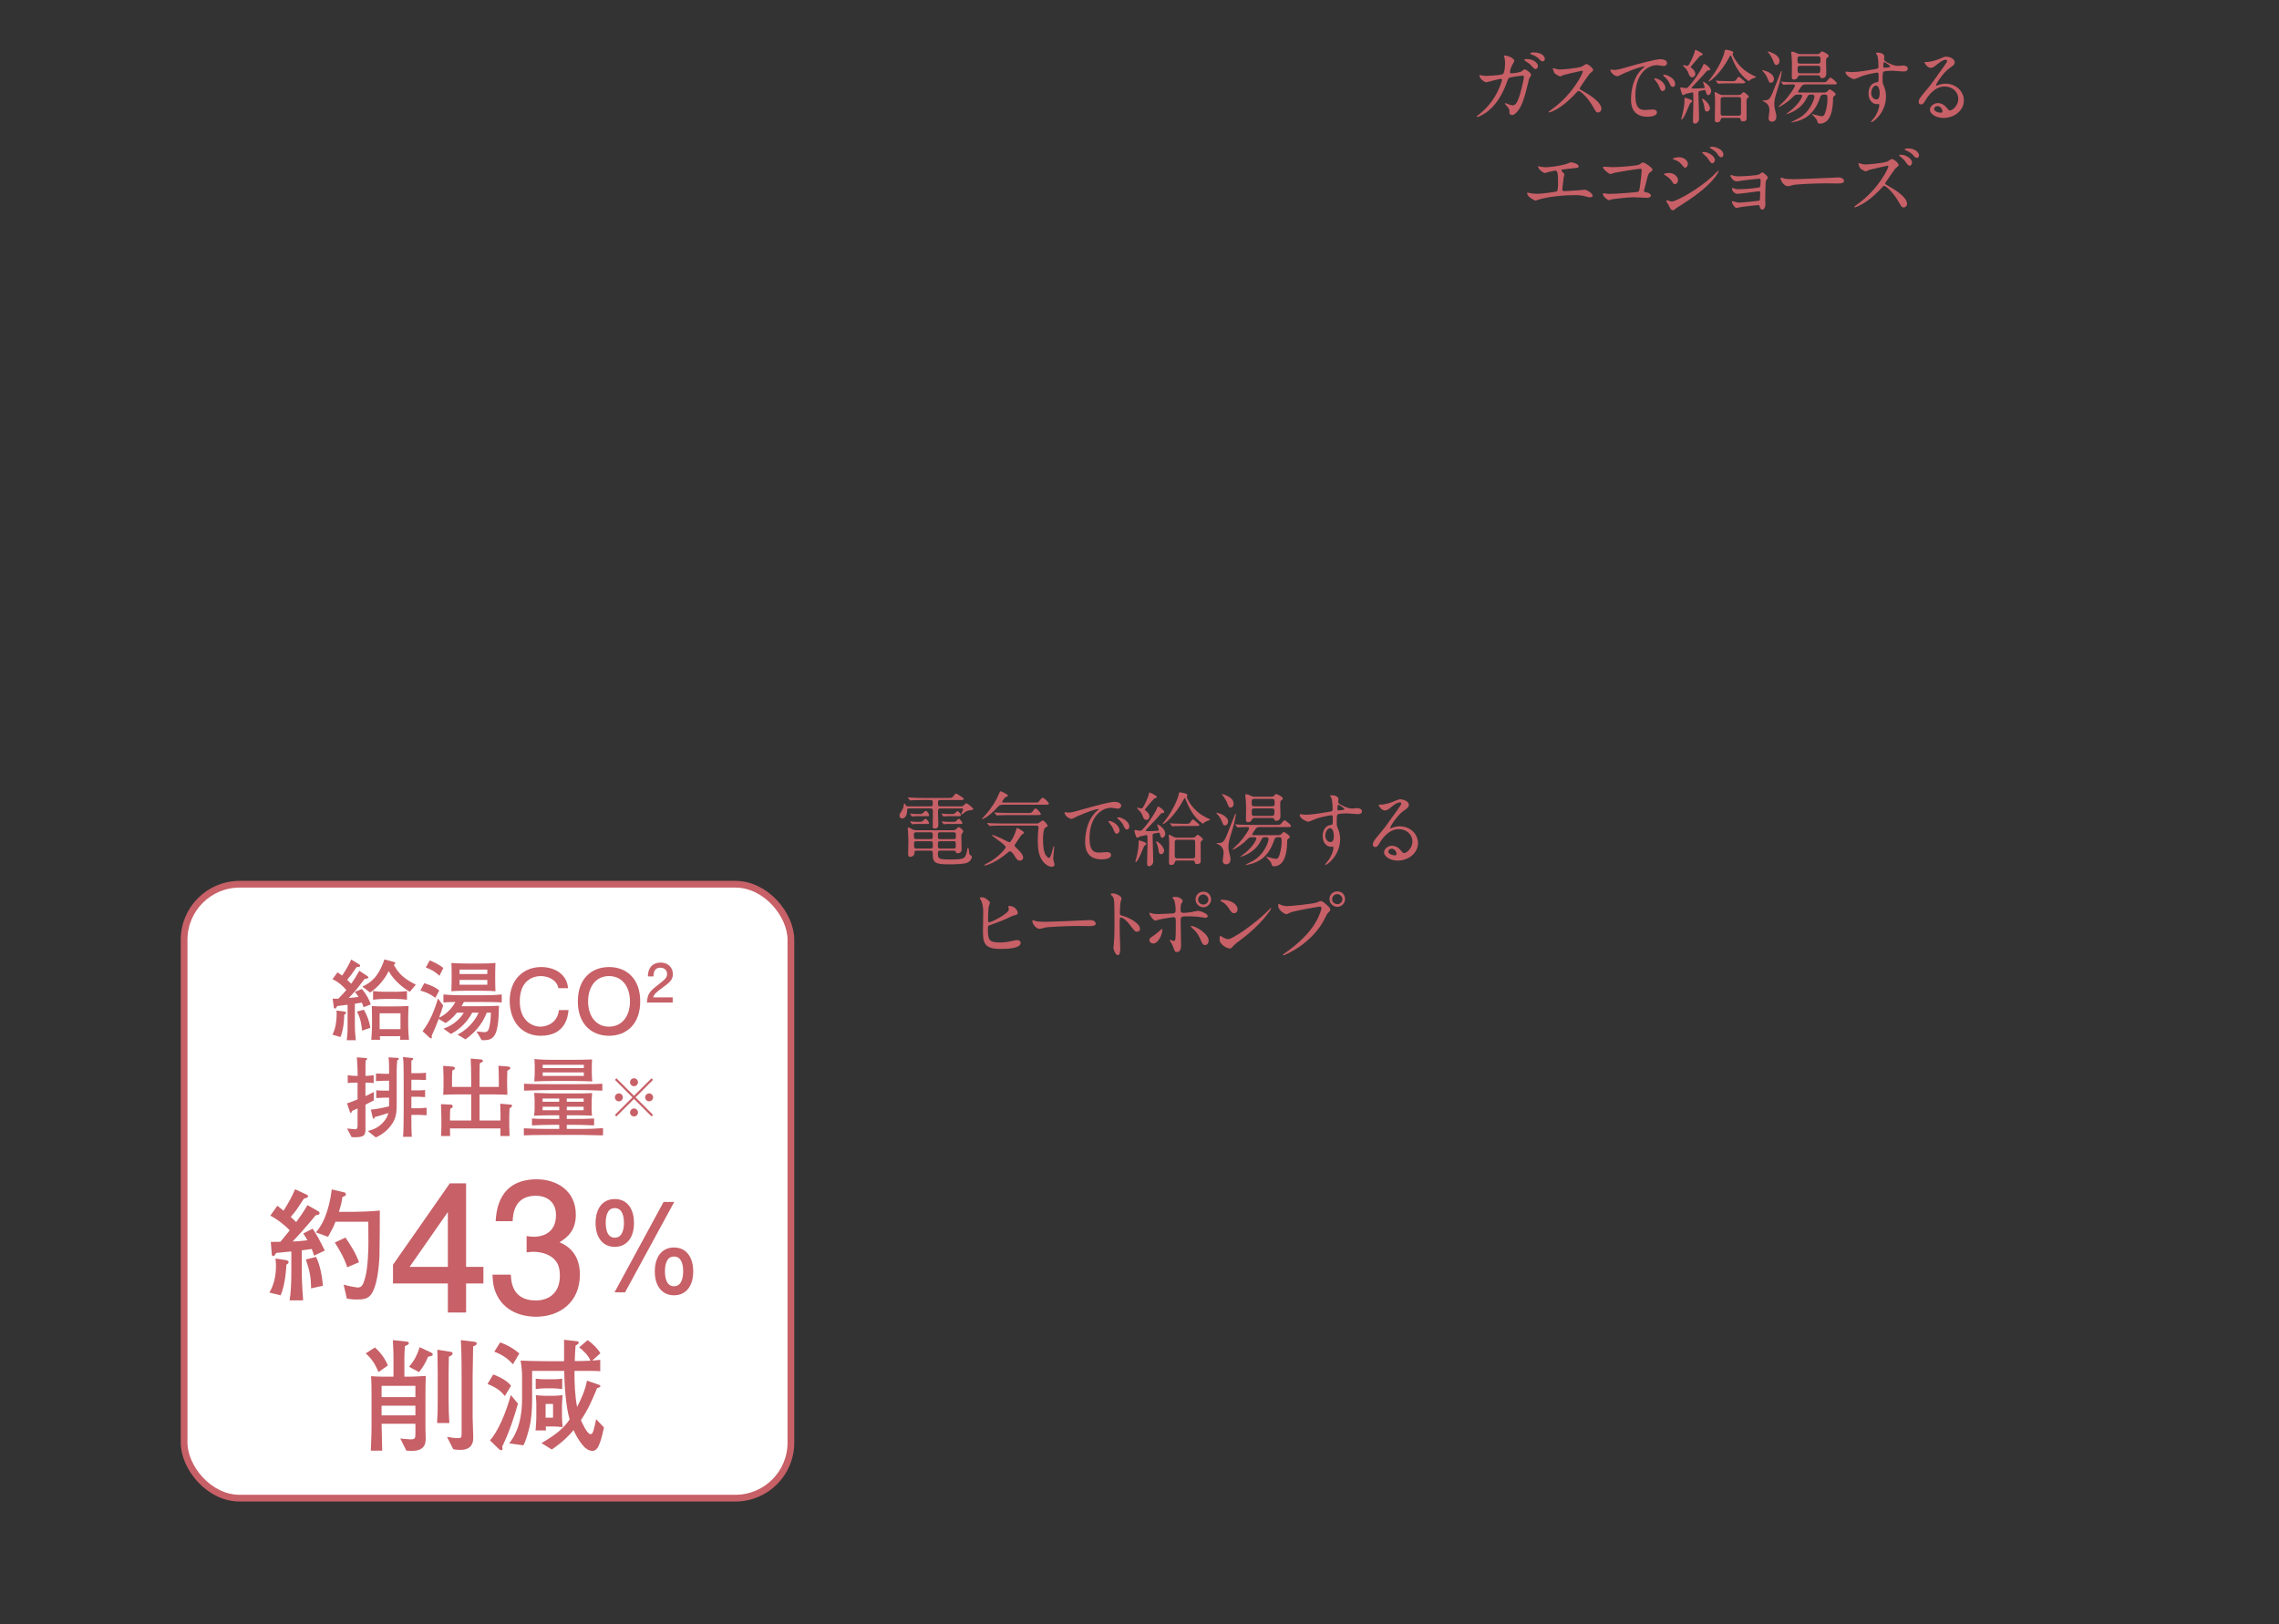 <?xml version="1.0" encoding="UTF-8"?>
<svg id="_レイヤー_2" data-name="レイヤー_2" xmlns="http://www.w3.org/2000/svg" width="540" height="385" xmlns:xlink="http://www.w3.org/1999/xlink" viewBox="0 0 540 385">
  <rect x="0" y="0" width="540" height="385" fill="#333333" stroke="none"/>
  <defs>
    <style>
      .cls-1 {
        fill: none;
      }

      .cls-2 {
        fill: #c76067;
      }

      .cls-3 {
        fill: #fff;
        stroke: #c76067;
        stroke-miterlimit: 10;
        stroke-width: 1.597px;
      }

      .cls-4 {
        clip-path: url(#clippath);
      }
    </style>
    <clipPath id="clippath">
      <rect class="cls-1" width="540" height="385"/>
    </clipPath>
  </defs>
  <g id="_レイヤー_1-2" data-name="レイヤー_1">
    <g class="cls-4">
      <g>
        <g>
          <rect class="cls-3" x="43.622" y="209.575" width="143.781" height="145.513" rx="13.161" ry="13.161"/>
          <g>
            <path class="cls-2" d="M86.134,238.722c-.083-.272-.146-.545-.397-1.091-.398.063-1.342.231-1.656.273v4.779c0,1.72.125,2.894.23,3.858h-2.16c.146-.985.21-1.552.21-3.837v-4.57c-.671.084-1.782.23-2.453.314-.294.523-.314.587-.524.587-.188,0-.272-.084-.314-.461l-.252-1.866h1.342c.902-.943,1.573-1.656,1.908-2.055-1.426-1.656-2.642-2.265-3.291-2.579l1.195-1.614c.355.252.754.524,1.09.776.607-.881,1.656-2.621,2.159-3.816l1.888,1.153c.146.084.23.188.23.314,0,.252-.084.252-.84.335-.209.252-1.048,1.489-1.215,1.72-.524.691-.545.713-1.027,1.3.503.461.88.859.943.923.754-1.027,1.195-1.782,1.949-3.082l1.762,1.174c.335.23.377.252.377.398,0,.188-.168.23-.293.251-.105.021-.545.126-.629.147-.336.419-1.72,2.264-2.034,2.62-.335.42-1.636,1.804-1.698,1.866.985-.084,1.488-.146,2.327-.252-.398-.587-.671-.943-.88-1.194l1.656-.692c1.32,1.572,1.803,2.726,2.117,3.669l-1.72.65ZM81.563,240.482c-.063,3.187-.629,4.634-.88,5.305l-1.908-.545c.355-.776.754-1.698.901-3.292.126-1.195.104-1.866.063-2.432l1.803.209c.23.021.461.189.461.356,0,.21-.293.336-.44.398ZM85.799,244.277c-.105-.985-.273-2.852-1.237-4.528l1.656-.42c.776,1.321,1.3,2.768,1.53,4.277l-1.949.671ZM97.1,235.073c-1.636-1.006-3.711-2.578-5.012-4.927-.733,1.656-2.494,3.879-4.402,5.095l-1.824-1.404c1.887-.881,3.753-2.118,5.221-6.437l2.223.587c.168.042.355.084.355.314,0,.168-.104.23-.355.356,1.174,2.201,2.537,3.375,5.221,4.717l-1.426,1.698ZM94.771,246.437c.063-.398.063-.545.084-.838h-4.863c.021.398.041.523.084.838h-2.098c.063-.733.168-2.39.168-3.187v-2.327c0-.691-.021-1.824-.041-2.474,1.509.084,1.677.084,2.684.084h2.746c.901,0,1.216,0,3.271-.084-.042.629-.084,2.264-.084,2.914v1.991c0,.755.104,2.349.188,3.082h-2.139ZM93.724,236.771h-2.642c-.021,0-1.51,0-2.684.188v-2.075c.922.146,2.264.188,2.684.188h2.642c.901,0,1.823-.042,2.704-.188v2.075c-1.174-.188-2.578-.188-2.704-.188ZM94.897,240.168h-4.948v3.753h4.948v-3.753Z"/>
            <path class="cls-2" d="M103.16,236.499c-1.342-1.006-2.348-1.384-3.564-1.719l.923-1.74c1.907.565,2.788,1.069,3.564,1.719l-.923,1.74ZM114.271,237.484h-4.36c-.126.23-.23.462-.565,1.007h4.297c2.014,0,2.873-.042,4.592-.105-.125,7.045-.985,8.345-4.109,8.135l-1.236-2.075c.482.062,1.362.188,1.865.188.42,0,.943,0,1.217-1.32.146-.672.314-1.698.355-3.292h-.984c-.713,1.74-1.971,4.13-5.053,6.331l-1.866-1.132c.629-.335,1.907-1.048,3.187-2.474.839-.943,1.258-1.572,1.803-2.726h-1.53c-1.614,3.082-3.941,4.424-5.032,5.053l-1.781-1.279c2.307-.713,4.109-2.495,4.822-3.773h-1.615c-1.068,1.32-1.907,1.971-2.704,2.453l-1.614-.985c-.504,1.342-1.069,2.684-1.678,4.004.043.21.043.23.043.314,0,.168-.043.294-.231.294-.104,0-.188-.042-.272-.126l-1.698-1.572c1.761-2.285,2.852-4.99,3.647-7.758l1.238,1.656c-.189.608-.462,1.531-.965,2.915,2.075-.965,3.334-2.747,3.879-3.732-1.846.042-2.034.042-2.852.105v-1.888c1.551.147,3.187.189,4.612.189h4.591c1.572,0,3.082-.042,4.613-.189v1.888c-.797-.063-2.328-.105-4.613-.105ZM104.125,231.278c-1.09-1.068-2.16-1.572-3.229-1.971l.922-1.677c1.153.461,2.265,1.006,3.229,1.803l-.922,1.845ZM114,234.822h-3.648c-2.097,0-2.327.042-3.396.125.021-.629.062-1.803.062-2.746v-1.216c0-.965-.021-1.866-.062-2.747,1.09.084,2.097.126,3.396.126h3.648c1.215,0,2.348-.021,3.396-.126-.021.63-.063,1.782-.063,2.747v1.216c0,.943.042,1.866.063,2.746-1.111-.083-1.321-.125-3.396-.125ZM115.467,229.812h-6.583v1.048h6.583v-1.048ZM115.467,232.264h-6.583v1.133h6.583v-1.133Z"/>
            <path class="cls-2" d="M128.111,245.493c-4.612,0-7.338-3.605-7.338-8.26,0-5.2,3.396-8.03,7.443-8.03,3.417,0,6.164,1.866,6.373,5.011h-2.285c-.377-2.055-2.558-2.872-4.151-2.872-1.027,0-2.181.314-3.103,1.069-1.594,1.258-1.887,3.396-1.887,4.969,0,4.36,2.768,5.954,4.905,5.954,1.362,0,4.046-.797,4.361-3.941h2.285c-.126,1.342-.608,6.101-6.604,6.101Z"/>
            <path class="cls-2" d="M144.299,245.493c-4.131,0-7.381-2.768-7.381-8.155,0-5.389,3.25-8.135,7.381-8.135,4.213,0,7.4,2.81,7.4,8.135s-3.188,8.155-7.4,8.155ZM144.299,231.342c-3.125,0-4.949,2.558-4.949,5.996s1.824,5.996,4.949,5.996c3.145,0,4.969-2.558,4.969-5.996s-1.824-5.996-4.969-5.996Z"/>
            <path class="cls-2" d="M156.902,234.151c-1.295.943-1.849,1.384-2.138,2.238h4.627v1.22h-6.11c.188-2.125.578-2.59,2.866-4.363,1.521-1.182,1.911-1.584,1.911-2.401,0-.704-.428-1.483-1.597-1.483-1.546,0-1.597,1.37-1.622,2.062h-1.332c.05-.754.113-1.42.59-2.124.654-.956,1.761-1.157,2.452-1.157,1.647,0,2.88,1.094,2.88,2.716,0,1.358-.691,1.949-2.527,3.294Z"/>
            <path class="cls-2" d="M86.592,261.828v1.803c0,3.837.021,3.857,0,4.214-.063,1.175-.23,1.846-3.271,1.678l-1.09-2.055c.252.042,1.719.188,1.887.188.608,0,.608-.398.608-1.09v-3.858c-.21.105-1.153.524-1.342.608-.021.104-.063.44-.252.44-.042,0-.146-.021-.21-.188l-.691-2.055c.755-.23.922-.294,2.495-.943v-3.963c-1.027,0-1.698,0-2.327.104v-1.887c.691.146,1.614.188,2.348.188,0-1.823-.125-3.521-.188-4.402l2.034.146c.23.021.398.042.398.21,0,.126-.043.168-.378.419,0,1.866-.021,2.076-.021,3.627.251-.021,1.194-.042,1.949-.188v1.887c-.629-.104-1.467-.104-1.949-.104v3.187c.817-.377,1.132-.523,1.991-.985v1.992c-.713.377-1.258.671-1.991,1.027ZM94.118,251.324c-.042.252-.126,1.95-.126,2.265v8.26c0,2.076-.168,3.732-1.992,5.661-1.194,1.258-2.264,1.761-2.955,2.075l-1.888-1.51c1.069-.293,2.411-.691,3.628-2.054.9-.985,1.131-1.824,1.236-2.223-.943.314-1.887.607-3.188.943-.125.272-.167.398-.293.398-.168,0-.188-.104-.23-.272l-.44-1.866c1.195-.084,3.019-.461,4.319-.797v-2.033h-1.384c-.294,0-1.468.062-1.657.084v-1.846c.546.084,1.279.084,1.93.084h1.111v-2.348h-1.049c-.23,0-1.781.062-2.055.104v-1.803c.21.021,1.342.062,2.055.062h1.049v-1.677c0-.734-.062-1.846-.126-2.223l2.117.126c.104,0,.314.042.314.209,0,.168-.083.21-.377.378ZM99.381,264.239h-1.908c0,1.782,0,3.815.104,5.199h-2.075c.125-1.404.146-4.277.146-5.493v-9.393c0-.419-.021-2.243-.042-2.62-.021-.588-.084-.986-.146-1.405l2.159.23c.105.021.293.021.293.23,0,.168-.125.231-.439.398v2.978h1.656c.587,0,1.216-.042,1.803-.104v1.719c-.293,0-1.594-.062-1.845-.062h-1.614v2.516h1.614c.419,0,1.258-.021,1.636-.084v1.677c-.566-.041-1.342-.083-1.594-.083h-1.656v2.726h1.971c.314,0,1.09-.084,1.635-.126v1.782c-.355-.021-1.446-.084-1.697-.084Z"/>
            <path class="cls-2" d="M120.726,262.729c-.021.293-.062,1.594-.062,1.866v2.411c0,.356.083,1.929.083,2.243h-2.18c-.021-.272.021-1.53.021-1.804h-11.972c.021.294.042,1.447.042,1.804h-2.16c.043-.629.084-1.489.084-2.16v-2.327c0-.587-.084-2.452-.104-3.061l2.349.104c.23,0,.439.126.439.398,0,.252-.125.336-.314.44-.084.042-.168.104-.272.168-.021.44-.062,1.027-.062,1.74v1.027h5.032v-6.186h-3.271c-1.111,0-1.279,0-3.375.084.041-.503.084-1.152.084-2.285v-2.097c0-.691-.084-1.782-.084-2.474l2.306.188c.188.021.462.084.462.378,0,.251-.146.314-.608.565-.042.546-.063,1.027-.063,1.552v2.307h4.551c-.021-4.299-.021-4.822-.127-6.709l2.475.209c.104,0,.419.042.419.314,0,.252-.083.272-.755.608-.041,1.677-.041,2.348-.041,5.577h4.57v-1.846c0-1.069-.043-2.494-.084-3.165l2.348.188c.398.042.461.293.461.377,0,.21-.084.252-.713.629-.021.272-.041,1.53-.041,1.782v1.614c0,.378.062,1.95.062,2.285-.713-.021-2.033-.084-3.291-.084h-3.312v6.186h4.969v-1.321c0-.859-.043-2.117-.063-2.662l2.411.209c.146.021.398.042.398.272,0,.189-.062.231-.608.65Z"/>
            <path class="cls-2" d="M137.982,268.998h-7.925c-3.647,0-4.759.042-5.933.104v-1.677c.88.042,3.019.146,5.912.146h2.474v-.964h-1.95c-1.51,0-2.998.062-4.508.125v-1.635c.818.062,1.447.104,4.508.104h1.95v-.859h-2.327c-1.133,0-2.495.042-3.627.104.104-.943.125-1.258.125-1.949v-1.468c0-.587-.021-.797-.104-1.992,1.342.063,3.146.126,3.731.126h6.332c.881,0,2.055,0,3.669-.084-.083.881-.126,1.72-.126,1.908v1.824c0,.272.021,1.195.084,1.635-1.258-.084-1.949-.104-3.711-.104h-2.264v.859h1.908c1.656,0,2.662,0,4.57-.104v1.635c-2.223-.104-4.047-.125-4.57-.125h-1.908v.964h3.564c1.697,0,2.787-.021,5.031-.188v1.719c-1.111-.041-3.921-.104-4.906-.104ZM136.703,258.368h-6.331c-.356,0-2.474,0-6.206.126v-1.635c1.908.104,4.215.104,6.206.104h6.331c4.57,0,5.096-.042,6.018-.104v1.635c-2.494-.104-5.325-.126-6.018-.126ZM136.012,256.209h-4.927c-1.195,0-3.417.042-4.487.104.084-1.342.105-1.488.105-1.991v-1.3c0-.566,0-.713-.062-2.013,1.426.146,2.852.188,4.297.188h4.969c.924,0,3.48-.042,4.383-.084-.062.776-.062,1.405-.062,1.887v1.384c0,.524.062,1.573.104,1.929-.943-.041-3.333-.104-4.318-.104ZM132.511,260.36h-3.942v.775h3.942v-.775ZM132.511,262.311h-3.942v.838h3.942v-.838ZM138.339,252.372h-9.749v.776h9.749v-.776ZM138.339,254.176h-9.749v.838h9.749v-.838ZM138.297,260.36h-4.004v.775h4.004v-.775ZM138.297,262.311h-4.004v.838h4.004v-.838Z"/>
            <path class="cls-2" d="M146.076,255.575l4.149,4.149,4.149-4.149.364.365-4.149,4.148,4.149,4.149-.364.365-4.149-4.149-4.161,4.162-.365-.365,4.162-4.162-4.149-4.148.364-.365ZM146.643,261.032c-.516,0-.943-.428-.943-.943,0-.515.428-.942.943-.942s.942.428.942.942c0,.541-.452.943-.942.943ZM149.283,256.506c0-.516.427-.942.942-.942s.942.427.942.942-.427.943-.942.943c-.54,0-.942-.453-.942-.943ZM151.168,263.673c0,.516-.427.943-.942.943s-.942-.428-.942-.943.427-.943.942-.943c.54,0,.942.453.942.943ZM153.809,259.146c.516,0,.943.428.943.942,0,.516-.428.943-.943.943s-.942-.428-.942-.943c0-.54.452-.942.942-.942Z"/>
          </g>
          <g>
            <path class="cls-2" d="M67.861,299.725c-.029.764-.264,4.873-1.38,7.28l-2.642-.646c.439-.793,1.556-2.789,1.556-6.282,0-.764-.059-1.292-.118-1.791l2.525.382c.293.059.588.205.588.47,0,.264-.235.44-.529.587ZM74.408,297.61c-.205-.646-.322-1.057-.528-1.585-.675.088-1.585.206-2.378.323v4.433c0,1.908.059,3.758.293,6.87,0,.176.029.47.029.558h-3.199c.322-1.996.41-4.169.41-7.516v-4.081c-.557.059-3.082.294-3.581.353-.411.676-.528.734-.704.734-.294,0-.323-.206-.353-.44l-.235-2.906c.793-.029.939-.029,2.261-.029.323-.353.528-.617,2.231-2.73-.998-.998-2.73-2.525-4.609-3.465l1.674-2.349c.498.382.587.47,1.468,1.175,1.556-2.466,1.967-3.376,2.729-5.079l2.672,1.233c.294.146.382.234.382.44,0,.264-.088.293-.969.558-.265.382-1.409,2.172-1.673,2.524-.529.734-.559.793-1.439,1.791.206.205,1.116,1.057,1.292,1.233.675-.91,1.703-2.349,2.672-4.022l2.583,1.468s.294.176.294.411c0,.323-.118.353-.969.558-.029.059-2.789,3.465-5.431,6.194.821-.029,1.731-.088,3.522-.293-.411-.705-.587-.998-.999-1.615l2.232-1.145c1.291,2.055,1.35,2.143,2.877,5.196l-2.555,1.203ZM73.703,305.361c0-2.495-.293-4.14-1.232-6.841l2.437-.616c.616,1.38,1.263,3.171,1.614,6.841l-2.818.616ZM89.909,297.699c-.146,3.288-.646,6.958-1.761,8.777-.852,1.438-2.056,1.527-3.729,1.527-.705,0-.91-.029-2.232-.206l-.763-3.317c1.087.323,2.966.676,3.376.676.939,0,1.263-.646,1.762-2.467.646-2.349.734-6.958.734-8.015,0-.822-.029-4.374-.029-5.108h-7.78c-.44,1.204-.733,1.732-1.762,3.582l-2.877-1.057c1.204-1.38,2.026-3.054,2.583-4.785.852-2.555,1.058-4.551,1.175-5.402l2.848.675c.294.06.499.147.499.5,0,.352-.234.41-.822.616-.176,1.438-.41,2.143-.822,3.522h3.847c1.292,0,3.934-.117,5.843-.293,0,1.702-.03,9.218-.089,10.774ZM82.276,300.37c-.646-2.084-1.762-4.021-2.937-5.871l2.525-1.175c1.438,2.144,2.407,3.67,3.2,5.843l-2.789,1.203Z"/>
            <path class="cls-2" d="M110.437,304.204v6.877h-4.319v-6.877h-12.998v-4.444l13.459-19.288h3.858v19.791h4.108v3.941h-4.108ZM106.117,287.265l-9.057,12.998h9.057v-12.998Z"/>
            <path class="cls-2" d="M127.002,312.087c-1.887,0-6.206-.419-8.68-4.108-1.468-2.223-1.552-4.193-1.636-5.871h4.361c.042,1.468.251,6.122,5.87,6.122,2.726,0,5.744-1.384,5.744-5.912,0-2.307-.754-3.271-1.383-3.899-1.469-1.468-3.774-1.72-4.864-1.72-.378,0-1.091.042-1.636.126v-3.857c.755.126,1.594.168,1.719.168,1.301,0,5.242-.42,5.242-5.116,0-3.521-2.6-4.612-4.78-4.612-5.241,0-5.409,4.612-5.493,6.038h-4.025c.168-2.474.713-9.938,9.77-9.938,4.445,0,9.226,2.516,9.226,8.387,0,3.689-1.888,5.325-3.858,6.541,1.217.545,4.822,2.139,4.822,7.631,0,6.709-4.906,10.021-10.398,10.021Z"/>
            <path class="cls-2" d="M145.67,295.526c-2.701,0-4.551-2.055-4.551-5.637,0-3.464,1.674-5.695,4.551-5.695,3.082,0,4.55,2.495,4.55,5.666,0,3.729-1.938,5.666-4.55,5.666ZM145.67,286.337c-1.85,0-2.144,2.056-2.144,3.523,0,1.204.235,3.493,2.144,3.493s2.172-2.289,2.172-3.493c0-1.468-.322-3.523-2.172-3.523ZM148.106,306.301h-2.495l11.625-21.432h2.525l-11.655,21.432ZM159.703,307.005c-2.701,0-4.551-2.055-4.551-5.637,0-3.464,1.674-5.695,4.551-5.695,3.082,0,4.55,2.525,4.55,5.666,0,3.758-1.938,5.666-4.55,5.666ZM159.703,297.816c-1.85,0-2.144,2.084-2.144,3.522,0,1.204.235,3.523,2.144,3.523s2.172-2.319,2.172-3.523c0-1.438-.322-3.522-2.172-3.522Z"/>
            <path class="cls-2" d="M89.681,325.211c-.881-2.113-1.703-3.259-3.024-4.433l2.173-1.409c1.761,1.556,2.524,3.023,3.083,4.257l-2.231,1.585ZM100.807,330.555v7.927c0,.381.059,2.289.059,2.407,0,.969-.029,2.994-3.258,2.994-.441,0-.881-.029-1.321-.059l-1.438-2.877c.41.059,2.084.205,2.407.205,1.146,0,1.175-.293,1.175-1.497v-2.202h-8.016c.029,2.144.088,4.257.146,6.371h-2.7c.146-2.73.176-5.255.176-6.019v-6.664c0-1.674,0-3.317-.117-4.962,1.351.118,3.493.118,3.552.118h1.762v-4.11c0-1.321,0-1.674-.146-4.551l3.141.323c.471.059.646.146.646.382,0,.264-.088.322-.939.704-.088,1.233-.117,2.085-.117,3.112v4.14h1.32c.029,0,2.262-.059,3.758-.177-.059,1.645-.088,2.349-.088,4.434ZM98.43,328.47h-8.016v2.672h8.016v-2.672ZM98.43,333.167h-8.016v2.29h8.016v-2.29ZM101.424,321.571c-.646,1.556-1.233,2.524-2.144,3.64l-2.349-1.262c1.086-1.292,1.85-2.555,2.496-4.639l2.73,1.263c.176.088.381.234.381.469,0,.265-.117.294-1.115.529ZM106.355,321.571c-.029,1.086-.059,3.141-.059,3.992v6.312c0,2.289.059,3.522.176,5.401h-2.906c.146-2.466.146-3.023.146-5.49v-6.106c0-.381-.029-4.932-.088-5.783l3.289.528c.146.029.322.147.322.382,0,.323-.293.47-.881.764ZM112.109,319.104c0,1.116-.117,5.96-.117,6.958v9.894c0,.764.146,4.052.146,4.727,0,.969-.146,2.966-3.082,2.966-.793,0-1.262-.089-1.645-.147l-1.496-2.936c.733.117,1.731.294,2.642.294.852,0,.821-.177.821-1.791v-12.918c0-5.049-.088-6.781-.176-8.514l3.2.382c.235.029.558.117.558.411,0,.411-.616.616-.852.675Z"/>
            <path class="cls-2" d="M119.623,330.877c-.822-1.027-1.82-1.967-4.11-2.848l1.351-2.26c2.818,1.057,3.729,2.084,4.227,2.671l-1.467,2.437ZM119.006,342.855c.029.294.059.353.059.47,0,.205-.059.411-.322.411-.117,0-.265-.059-.441-.206l-2.201-2.143c1.996-2.202,3.846-6.753,4.932-10.745l1.703,2.025c-.822,2.906-1.996,6.635-3.729,10.188ZM121.531,323.361c-1.263-1.438-2.525-2.26-4.404-2.994l1.38-2.202c1.614.588,2.877,1.233,4.551,2.613l-1.526,2.583ZM141.847,342.68c-.177.41-.646,1.203-1.497,1.203s-1.703-.616-2.379-1.468c-1.203-1.526-1.908-3.053-2.055-3.464-1.057,1.232-2.26,2.583-5.167,4.608l-2.437-1.526c4.11-2.378,5.549-3.992,6.664-5.607-.939-3.141-1.232-8.132-1.291-11.508h-7.604v6.781c0,2.231-.117,4.492-.646,6.635-.411,1.586-.734,2.907-1.409,4.228l-3.376-.47c.998-1.291,3.053-4.109,3.053-10.598v-5.284c0-1.028-.088-2.144-.352-3.729,1.496.059,3.64.146,6.135.146h4.17v-5.079l2.877.323c.264.029.587.059.587.352,0,.294-.206.411-.734.676-.088,1.263-.176,2.319-.205,3.699,1.145,0,2.554-.029,3.728-.088-.469-1.351-2.025-2.643-2.671-3.171l1.996-1.703c1.233.793,2.584,2.261,3.024,3.112l-1.938,1.732c.352-.029.616-.06,1.908-.177v2.701c-.822-.059-1.116-.088-3.054-.088h-3.054c0,2.877.089,5.754.617,8.572,1.027-1.996,1.938-4.052,2.349-6.253l2.76.939c.117.029.411.146.411.352,0,.294-.235.323-.764.44-1.262,3.054-2.025,4.903-3.846,7.634.411.939,1.526,3.317,2.26,3.317.471,0,.588-.44.793-1.146.206-.733.382-1.556.559-2.407l1.85,1.967c-.559,2.613-.91,3.582-1.263,4.346ZM131.248,338.1h-1.938c.029.44.029.499.059.939h-2.466c.117-1.438.177-2.407.177-3.024v-3.111c0-.117-.029-1.38-.118-2.231.558.088,1.673.146,2.261.146h2.025c.617,0,1.292-.059,2.055-.146-.059.558-.146,2.261-.146,2.437v2.701c0,.234.088,1.908.146,2.437-.615-.059-1.408-.146-2.055-.146ZM131.131,329.058h-2.113c-.353,0-1.352.059-2.085.176v-2.466c.587.088,1.556.146,2.085.146h2.113c.528,0,1.468-.059,2.084-.146v2.466c-.646-.088-1.673-.176-2.084-.176ZM131.043,332.756h-1.762v3.259h1.762v-3.259Z"/>
          </g>
        </g>
        <g>
          <path class="cls-2" d="M360.64,16.844c.422-.364.479-.402.613-.402.384,0,1.553.844,1.553,1.342,0,.153-.422.709-.479.843-.038.096-.536,2.186-.633,2.588-.574,2.204-1.072,3.813-1.992,5.002-.211.269-.824,1.054-1.361,1.054-.363,0-.689-.191-.689-.479,0-.767,0-.997-.537-1.572-.479-.517-.536-.574-.536-.689,0-.077.058-.077.096-.077.173,0,.882.326,1.034.364.27.077.499.135.71.135.671,0,.978-.556,1.38-1.553.479-1.169,1.283-4.677,1.283-5.06,0-.402-.21-.402-.383-.402-.115,0-2.855.287-3.2.575-.134.096-.269.498-.479,1.054-.671,1.859-1.936,4.695-4.273,6.631-1.284,1.073-2.53,1.533-2.703,1.533-.057,0-.134-.038-.134-.115,0-.076.038-.096.384-.363,4.522-3.45,5.596-8.261,5.596-8.299,0-.173-.096-.249-.268-.249-.557,0-3.277.805-3.412.805-.363,0-1.648-.767-1.648-1.571,0-.077,0-.153.115-.153.077,0,.115.019.46.096.403.077.671.096,1.093.096.287,0,3.22-.115,3.813-.402.518-.229.575-2.069.575-2.626,0-.268-.038-.958-.115-1.227-.02-.057-.153-.363-.153-.421,0-.135.211-.135.288-.135.594,0,2.165.651,2.165,1.227,0,.153-.076.326-.325.729-.326.536-.69,1.36-.69,1.955,0,.287.134.287.479.287.363,0,1.993-.191,2.376-.518ZM363.61,14.506c.536.364.806.824.806,1.111,0,.345-.23.748-.557.748-.249,0-.402-.097-1.016-.806-.383-.421-.556-.536-1.398-1.092-.096-.058-.288-.211-.288-.288,0-.058.153-.172.326-.172.709,0,1.418.019,2.127.498ZM366.045,13.97c0,.249-.154.574-.479.574-.402,0-.613-.229-.997-.671-.307-.325-1.092-.785-1.744-.978-.191-.057-.248-.152-.248-.21,0-.153.498-.269.689-.269,2.223,0,2.779,1.035,2.779,1.553Z"/>
          <path class="cls-2" d="M374.818,16.768c-.135,0-4.159.938-4.255.978-.134.038-.729.363-.862.363-.287,0-1.188-.574-1.304-.689-.134-.134-.46-.978-.46-1.111,0-.096.02-.153.115-.153.02,0,.441.114.498.134.594.173.824.191,1.016.191.652,0,4.255-.307,5.252-.709.172-.076.881-.594,1.054-.594.46,0,1.629.978,1.629,1.456,0,.173-.709.69-.824.824-.383.46-1.897,2.702-2.204,3.144-.076.096-.152.229-.152.383,0,.173.037.211.843.652.862.498,4.293,2.434,4.293,4.178,0,.44-.345.843-.786.843-.44,0-.518-.134-1.188-1.322-1.322-2.319-3.01-3.775-3.432-3.775-.191,0-.248.058-.67.536-.671.71-2.626,2.856-5.117,4.102-.518.249-1.035.441-1.188.441-.038,0-.134,0-.134-.115,0-.077.767-.633.881-.709,5.002-3.622,7.283-8.586,7.226-8.893-.038-.153-.191-.153-.229-.153Z"/>
          <path class="cls-2" d="M382.365,16.575c.806,0,1.093-.076,3.719-.823,1.705-.479,6.094-1.726,7.359-1.726.689,0,1.553.269,1.553.92,0,.499-.499.709-.786.709-.249,0-1.342-.21-1.553-.21-2.434,0-5.155,2.242-5.155,7.187,0,3.22,1.207,3.431,2.338,3.431.287,0,1.648-.115,1.82-.115.595,0,.939.249.939.709,0,1.016-2.107,1.016-2.223,1.016-3.91,0-3.91-3.2-3.91-4.101,0-.844.02-4.906,2.779-7.379.076-.058.479-.364.479-.402s-.076-.038-.114-.038c-1.112,0-5.079,1.687-5.712,2.05-.248.135-.44.25-.651.25-.958,0-1.878-1.284-1.629-1.553.077-.096.633.076.747.076ZM394.612,20.812c0,.44-.364.785-.671.785-.345,0-.518-.364-.824-1.111-.211-.537-.345-.709-.958-1.495-.058-.076-.192-.269-.192-.345,0-.096.211-.115.384-.076,1.629.44,2.262,1.629,2.262,2.242ZM396.932,19.892c0,.498-.307.709-.557.709-.459,0-.67-.556-.862-1.016-.173-.422-.747-1.112-1.265-1.533-.096-.077-.172-.153-.172-.25,0-.114.21-.114.268-.114.153,0,.364.058.479.096,1.13.364,2.108,1.188,2.108,2.108Z"/>
          <path class="cls-2" d="M403.883,21.348c-.115,0-1.074.191-1.17.211-.268.077-.268.307-.268.518,0,.843.153,5.06.153,6.018,0,.882-.671,1.208-.978,1.208-.479,0-.479-.499-.479-.595,0-.632.097-3.775.097-4.504,0-.728,0-1.609-.02-1.954,0-.173-.039-.346-.23-.346-.096,0-1.438.307-1.494.326-.115.02-.595.326-.729.326-.25,0-.633-1.572-.633-1.706,0-.115.115-.134.211-.134.096.019.978.172,1.092.172.326,0,.441,0,1.515-1.342.958-1.227,2.185-3.027,2.606-4.14.115-.268.172-.268.211-.268.191,0,1.438.862,1.438,1.265,0,.287-.211.287-.46.287-.173,0-.288.077-.479.307-.709.882-1.859,2.07-2.817,3.086-.134.134-.632.671-.632.747,0,.153.249.153.422.153.785,0,1.609-.038,2.376-.096.269-.02.307-.058.307-.153,0-.211-.402-1.227-.402-1.284s.038-.076.076-.076c.115,0,1.859.938,1.859,2.223,0,.479-.364.959-.729.959-.287,0-.384-.326-.479-.652-.038-.191-.114-.44-.172-.498-.058-.038-.135-.058-.191-.058ZM400.95,23.974c0,.153-.077.211-.269.345-.249.153-.326.326-.958,1.878-.077.173-.882,2.128-1.304,2.128-.057,0-.057-.077-.057-.097,0-.114.287-1.072.325-1.283.173-.709.46-2.032.46-3.431,0-.307,0-.345.077-.345.173,0,.747.21.862.249.862.307.862.421.862.556ZM401.582,12.033c.02-.134.039-.21.154-.21.152,0,1.705.728,1.705,1.034,0,.192-.115.23-.44.326-.211.076-.326.211-1.304,1.342-.191.229-1.111,1.303-1.111,1.36,0,.076.02.096.269.269.173.134.843.671.843,1.341,0,.461-.325.824-.729.824-.517,0-.709-.479-.843-.843-.325-.862-.613-1.169-1.073-1.61-.249-.249-.307-.325-.307-.383s.058-.058.096-.058c.173,0,.939.229,1.093.173.325-.115,1.591-2.817,1.647-3.565ZM405.166,25.622c0,.556-.459.823-.709.823-.536,0-.594-.689-.632-1.111-.077-.594-.211-.958-.422-1.495-.038-.096-.134-.268-.134-.325,0-.077.057-.096.096-.096.172,0,.689.345,1.073.767.191.229.728.862.728,1.438ZM414.231,17.228c.882.536,1.227.689,1.591.843.249.115.269.115.269.153,0,.173-.786.346-.92.422-.307.153-.384.211-.651.46-.059.058-.096.077-.192.077-.058,0-1.265-.768-2.376-2.396-.959-1.438-1.457-2.74-1.706-3.411-.058-.134-.096-.211-.173-.211-.096,0-.134.058-.325.422-2.146,3.948-4.522,5.73-4.868,5.73-.038,0-.058-.02-.058-.058,0-.058.345-.498.403-.556,1.456-1.802,3.047-4.695,3.41-6.497.077-.383.077-.422.25-.422.076,0,1.82.211,1.82.652,0,.076-.172.363-.172.44,0,.115.977,2.683,3.698,4.351ZM411.855,22.517c.211,0,.479,0,.67-.191.326-.326.479-.479.613-.479.25,0,1.246.862,1.246,1.073,0,.115-.058.153-.23.269-.191.115-.287.288-.325.537,0,.21.019,3.66.019,4.216,0,.345,0,.824-.881.824-.441,0-.479-.153-.575-.594-.058-.23-.269-.23-.594-.23h-3.45c-.326,0-.498,0-.613.326-.115.345-.229.729-.862.729-.556,0-.556-.403-.556-.575,0-.613.058-3.642.058-4.331,0-.364,0-.882-.02-1.17,0-.172-.096-.977-.096-1.034,0-.039.038-.077.077-.077.115,0,.824.402.977.46.499.249.652.249,1.093.249h3.45ZM409.996,19.757c-.422,0-1.744,0-2.415.039-.058.019-.345.057-.402.057-.077,0-.114-.038-.173-.134l-.363-.44c-.077-.077-.096-.096-.096-.115,0-.038.038-.058.076-.058.135,0,.729.077.844.077.805.038,1.725.057,2.587.057.843,0,1.093,0,1.304-.307.44-.651.498-.728.632-.728s.249.096,1.131.843c.134.115.421.364.421.441,0,.268-.383.268-1.016.268h-2.529ZM411.932,27.423c.441,0,.594-.172.594-.556v-3.373c0-.479-.402-.479-.594-.479h-3.622c-.479,0-.613.211-.613.575v3.277c0,.556.402.556.651.556h3.584Z"/>
          <path class="cls-2" d="M420.34,18.684c0,.441-.248.939-.709.939-.402,0-.44-.115-.843-1.093-.345-.862-.901-1.438-1.016-1.552-.02-.02-.23-.249-.23-.288,0-.058.038-.076.097-.076.096,0,.881.229,1.36.46.613.307,1.341.882,1.341,1.609ZM421.988,16.979c.02-.058.058-.153.135-.153.038,0,.057.057.057.096,0,.134-.152,1.591-.958,4.12-.709,2.242-.805,2.817-.805,3.604,0,.498.038.785.096,1.016.384,1.609.384,1.647.384,2.031,0,.729-.461,1.149-1.016,1.149-.461,0-.824-.249-.824-.862,0-.287.211-1.591.211-1.858,0-1.073-.595-1.668-1.15-1.955-.076-.058-.518-.191-.518-.269,0-.076.115-.076.153-.076.709,0,1.227-.096,1.553-.518.421-.537.594-1.016,2.28-5.309.096-.23.364-.92.402-1.016ZM421.644,14.468c0,.671-.46.938-.729.938-.383,0-.498-.287-.805-1.111-.191-.479-.747-1.438-1.073-1.802-.076-.096-.172-.191-.172-.268,0-.039.037-.058.076-.058.058,0,.958.307,1.591.671.402.249,1.111.747,1.111,1.629ZM432.127,22.421c-.498,0-.709.173-.844.594-1.265,3.853-3.411,5.386-6.573,5.98-.038,0-.325.057-.325.019,0-.058,1.398-.786,1.647-.9,2.894-1.457,3.891-4.753,3.891-5.232,0-.307-.229-.46-.536-.46h-.365c-.172,0-.344,0-.555.191-.154.135-.595,1.073-.729,1.266-1.591,2.529-4.466,3.2-4.484,3.2-.039,0-.059-.02-.059-.038,0-.02,1.112-.844,1.323-1.016,1.916-1.648,2.511-3.066,2.511-3.259,0-.268-.23-.345-.422-.345h-.594c-.326,0-.461,0-.69.135-.229.114-1.054.958-1.245,1.13-.652.556-2.262,1.668-2.664,1.668-.02,0-.059,0-.059-.038,0-.058,1.285-1.227,1.515-1.477,1.111-1.207,2.435-3.162,2.435-3.507,0-.134-.115-.326-.307-.326-.557,0-1.342.02-1.821.039-.058,0-.518.058-.556.058-.058,0-.096-.039-.173-.135l-.364-.44q-.076-.096-.076-.115c0-.038.038-.058.058-.058.114,0,.709.058.843.077.557.019,1.553.058,2.626.058h6.151c.518,0,.806,0,.959-.058.191-.097.843-1.035,1.073-1.035.21,0,1.514,1.054,1.514,1.342,0,.268-.249.268-.786.268h-6.362c-.747,0-.997,0-1.533.862-.058.097-.518.806-.518.824,0,.23.211.23.326.23h5.96c.23,0,.422-.058.613-.211.096-.076.422-.537.556-.537.249,0,1.476.806,1.476,1.188,0,.135-.134.249-.422.46-.152.115-.21.191-.21.595-.02,1.245-.097,5.884-3.124,5.884-.153,0-.346-.02-.46-.173-.058-.096-.211-.595-.249-.709-.115-.249-1.15-1.342-1.15-1.361,0-.038.039-.058.077-.058.076,0,.479.173.575.192,1.283.325,1.418.345,1.667.345.325,0,.479-.134.613-.383.229-.403.728-1.955.728-3.757,0-.651,0-.978-.555-.978h-.326ZM430.613,12.819c.498,0,.67-.269.709-.326.076-.153.191-.307.402-.307.268,0,1.59.671,1.59,1.073,0,.153-.037.173-.402.441-.191.134-.229.287-.229,1.034,0,.384.058,2.224.058,2.646,0,1.054-.748,1.149-.978,1.149-.325,0-.364-.076-.518-.422-.114-.249-.402-.249-.518-.249h-4.101c-.211,0-.461,0-.595.288-.173.364-.345.709-.997.709-.363,0-.479-.23-.479-.651,0-.364.038-2.186.038-2.606,0-1.016-.019-1.17-.114-2.511,0-.096-.077-.575-.077-.69,0-.134.153-.153.269-.153.268,0,.498.096,1.131.384.402.191.67.191.881.191h3.93ZM426.473,13.337c-.555,0-.555.383-.555.862,0,.498,0,.882.555.882h4.332c.556,0,.556-.384.556-.862,0-.499,0-.882-.556-.882h-4.332ZM426.492,15.599c-.556,0-.556.325-.556.747,0,.729,0,1.016.575,1.016h4.197c.613,0,.613-.364.613-1.265,0-.498-.422-.498-.575-.498h-4.255Z"/>
          <path class="cls-2" d="M438.772,17.093c1.322,0,3.813-.402,5.213-.651.997-.173,1.112-.191,1.112-.689,0-.939-.115-2.108-.27-2.606-.019-.096-.325-.441-.325-.537,0-.134.288-.134.402-.134.843,0,1.591.345,1.591.958,0,.096-.076.498-.076.594,0,.441.555.729,1.686,1.208.479.191.979.383,1.688.383.191,0,.996-.096,1.149-.096.249,0,1.093.077,1.093.747,0,.499-.364.671-1.035.671-.402,0-2.186-.172-2.549-.172-.46,0-1.706.038-2.07.191-.268.115-.307.384-.307,2.069,0,.537.02.671.25,1.246.325.805.555,1.457.555,2.588,0,3.718-2.894,6.094-3.487,6.094-.038,0-.097-.019-.097-.076,0-.039.786-.959.92-1.15.499-.747,1.074-1.993,1.074-2.817,0-.058,0-.268-.191-.268-.059,0-.346.038-.403.038-1.034,0-1.954-.978-1.954-2.511,0-.249,0-2.357,1.858-2.645.536-.077.536-.192.536-1.169,0-1.035,0-1.15-.383-1.15-.191,0-2.146.364-3.393.767-.325.096-1.725.767-2.051.767-.421,0-2.012-.805-2.012-1.591,0-.076.038-.172.096-.191.191.02,1.111.134,1.38.134ZM444.465,20.274c-.479,0-1.093.786-1.093,1.764,0,1.073.747,1.533,1.246,1.533.747,0,.767-1.15.767-1.457,0-.689-.191-1.188-.25-1.342-.057-.134-.287-.498-.67-.498ZM446.228,15.694c0,.307.077.364.345.364.077,0,1.322-.039,1.322-.326,0-.153-1.283-1.054-1.456-1.016-.134.038-.211.479-.211.978Z"/>
          <path class="cls-2" d="M464.01,23.418c0-1.572-1.322-2.913-3.239-2.913-2.53,0-4.159,2.625-4.504,3.22-.384.651-.575,1.016-1.093,1.016-.459,0-.555-.384-.555-.537,0-.479.152-.9,1.514-2.491,1.246-1.457,1.438-1.706,4.331-5.769.632-.901.901-1.304.901-1.515,0-.134-.135-.268-.365-.268-.709,0-1.84.958-2.165,1.227-.767.632-1.035.689-1.36.689-.901,0-1.495-1.227-1.495-1.322,0-.058.058-.058.46-.058,1.016,0,2.434-.46,2.971-.689,1.188-.518,1.322-.575,1.744-.575.766,0,2.012.479,2.012,1.322,0,.556-.44.862-1.36,1.495-1.38.978-3.066,3.603-3.066,3.929,0,.058.058.134.114.134.115-.038.365-.134.479-.172.613-.23,1.149-.307,1.687-.307,2.453,0,4.312,1.82,4.312,3.986,0,2.434-2.357,4.14-4.791,4.14-1.898,0-3.259-1.016-3.259-1.975,0-.689.806-1.552,1.897-1.552.9,0,1.648.536,2.186,1.227.268.345.383.518.65.518.652,0,1.994-1.169,1.994-2.76ZM459.084,25.143c-.46,0-.805.364-.805.671,0,.498.824.9,1.648.9.191,0,.325-.134.325-.345,0-.46-.46-1.227-1.169-1.227Z"/>
          <path class="cls-2" d="M364.709,39.446c.287.096,1.15.192,1.609.192.575,0,3.01-.23,4.791-.767.173-.039.901-.402,1.074-.402.594,0,1.878.402,1.878.977,0,.364-.536.384-.997.402-.44.02-2.396.288-2.798.326-.077,0-.287.038-.287.211,0,.096.076.191.173.287.459.479.517.537.517.69,0,.115-.134.613-.153.709-.076.767-.211,1.763-.326,2.645,0,.096-.019.173-.019.211,0,.288.134.364.575.364.383,0,2.798-.173,3.315-.191.229-.02,1.207-.135,1.418-.135.518,0,1.897.863,1.897,1.419,0,.345-.651.402-.709.402-.153,0-.978-.23-1.207-.288-.422-.114-.979-.249-2.319-.249-2.568,0-5.864.307-8.299.978-.173.038-.882.326-1.034.326-.077,0-1.955-.824-1.955-1.764,0-.076.038-.134.134-.134s.479.096.556.115c.384.076,1.035.172,1.668.172,1.092,0,4.445-.479,4.58-.536.383-.173.383-1.246.383-2.204,0-2.262-.152-2.76-.689-2.76-.402,0-2.396.575-2.473.575-.191,0-.958-.518-1.245-.863-.192-.268-.403-.689-.326-.766.02-.02.249.038.269.057Z"/>
          <path class="cls-2" d="M382.164,39.619c1.726,0,5.808-.345,6.229-.613.69-.46.768-.498.939-.498.384,0,2.224,1.227,2.224,1.725,0,.173-.058.229-.651.671-.346.249-.422.536-1.074,3.2-.038.173-.307,1.016-.307,1.131,0,.249.173.269.461.326.479.076,1.188.325,1.188.805,0,.518-.881.518-1.035.518-.479,0-2.605-.134-3.047-.134-1.188,0-4.83.402-5.137.479-.114.02-.594.23-.689.23-.345,0-1.476-.863-1.476-1.533,0-.077.077-.135.173-.135s.498.077.574.096c.422.058.748.058.978.058,1.323,0,6.344-.345,6.632-.498.229-.115.307-.345.44-1.304.229-1.686.402-3.354.402-3.736,0-.326-.077-.402-.288-.402-.594,0-5.347.766-6.094.938-.173.038-.844.307-.996.307-.422,0-1.783-1.169-1.783-1.552,0-.154.135-.192.23-.192.115,0,1.782.115,2.107.115Z"/>
          <path class="cls-2" d="M397.607,42.686c0,.402-.268.958-.728.958-.288,0-.384-.115-.671-.594-.346-.594-1.073-1.188-1.744-1.571-.058-.039-.191-.115-.191-.192,0-.287,1.227-.287,1.342-.287.824,0,1.992.747,1.992,1.687ZM395.347,48.569c-.058-.115-.364-.518-.403-.613-.076-.135-.096-.287-.096-.345,0-.115.077-.153.154-.153.057,0,.92.307,1.111.307,1.035,0,6.248-2.855,9.621-5.961.211-.211,1.322-1.342,1.379-1.342.039,0,.115.039.115.115,0,.039-.958,3.009-8.471,7.743-1.169.728-1.246.785-1.398.9-.71.556-.786.613-.997.613-.402,0-.633-.44-1.016-1.265ZM399.927,38.853c0,.498-.325.9-.632.9-.211,0-.288-.096-.959-.881-.46-.537-.843-.748-1.667-1.035-.269-.096-.288-.096-.288-.173,0-.211.882-.402,1.457-.402.23,0,.613.038.978.191.498.211,1.111.71,1.111,1.399ZM406.348,37.971c0,.23-.25.729-.613.729-.288,0-.461-.211-.939-.958-.326-.479-.498-.633-1.227-1.284-.076-.058-.249-.23-.249-.307,0-.115.229-.134.345-.134,1.111,0,2.684.938,2.684,1.954ZM408.359,36.668c0,.307-.191.613-.518.613-.402,0-.67-.402-.939-.844-.248-.383-.957-.938-1.552-1.245-.173-.096-.211-.192-.211-.23,0-.172.384-.172.729-.172.498,0,2.491.556,2.491,1.878Z"/>
          <path class="cls-2" d="M410.885,41.688c.307.097.901.097,1.112.097.709,0,3.986-.135,4.772-.422.152-.058.689-.518.823-.518.153,0,1.284.862,1.284,1.246,0,.191-.058.249-.326.556-.096.115-.172.268-.191.632-.057,1.266-.096,2.702-.096,3.968,0,.191.039,1.035.039,1.207,0,.882-.461,1.227-.748,1.227s-.537-.307-.613-.747c-.038-.249-.038-.307-.307-.307-.633,0-3.699.364-4.217.46-.152.019-.747.191-.958.191-.517,0-1.093-1.227-1.093-1.38,0-.077.02-.229.173-.229.058,0,.115.019.633.191.077.019.44.153.92.153.767,0,4.542-.384,4.714-.46.211-.115.211-.288.23-.824,0-.153.039-.958.039-1.035,0-.249-.077-.364-.307-.364-.077,0-1.457.192-2.166.288-.518.057-2.568.325-2.895.325-.536,0-1.303-.536-1.303-1.169,0-.191.038-.249.134-.249.058,0,.288.115.46.191.23.096.557.135.959.135,1.705,0,4.887-.326,5.059-.518.135-.153.154-1.284.154-1.553,0-.325-.096-.422-.384-.422-.115,0-2.3.23-3.68.403-.269.038-1.438.229-1.667.229-.709,0-1.418-1.035-1.418-1.304,0-.114.096-.21.172-.21s.46.134.689.21Z"/>
          <path class="cls-2" d="M435.184,42.072c.115,0,.325-.02.422-.02,1.168,0,1.341.71,1.341.844,0,.536-.786.594-1.591.594-.44,0-2.357-.038-2.74-.038-2.645,0-7.033.249-7.494.345-.229.038-1.265.345-1.494.345-.824,0-1.706-1.188-1.706-1.84,0-.114.058-.229.153-.229s.556.211.652.229c.325.097,1.111.173,2.338.173.632,0,7.32-.249,10.119-.402Z"/>
          <path class="cls-2" d="M447.215,39.274c-.134,0-4.178.958-4.254.978-.135.038-.729.364-.862.364-.288,0-1.188-.575-1.284-.69-.153-.134-.479-.978-.479-1.111,0-.077.02-.153.115-.153.019,0,.44.115.498.134.595.173.824.191,1.035.191.632,0,4.235-.307,5.231-.709.192-.076.883-.594,1.055-.594.46,0,1.629.978,1.629,1.456,0,.173-.709.69-.824.824-.383.479-1.878,2.702-2.203,3.144-.059.096-.154.229-.154.383,0,.173.039.211.844.651.862.499,4.312,2.435,4.312,4.179,0,.44-.346.843-.806.843-.44,0-.517-.134-1.188-1.322-1.322-2.318-3.008-3.775-3.411-3.775-.21,0-.269.058-.689.537-.671.709-2.626,2.855-5.117,4.082-.518.268-1.035.46-1.188.46-.038,0-.134,0-.134-.115,0-.077.767-.633.882-.709,5.021-3.622,7.282-8.586,7.225-8.893-.038-.153-.191-.153-.23-.153ZM453.061,38.546c0,.269-.229.729-.574.729-.288,0-.461-.173-.979-.92-.325-.479-.536-.652-1.245-1.246-.077-.058-.269-.229-.269-.307,0-.096.191-.134.346-.134,1.36,0,2.721,1.016,2.721,1.878ZM454.709,36.84c0,.211-.153.575-.498.575-.402,0-.633-.287-.978-.729-.326-.363-1.073-.843-1.687-1.073-.191-.076-.249-.153-.249-.21,0-.115.345-.23.728-.23,1.648,0,2.684.862,2.684,1.667Z"/>
        </g>
        <g>
          <path class="cls-2" d="M222.907,191.613c-.632,0-.651.287-.651.767,0,.498.076,2.683.076,3.123,0,.269,0,.882-.861.863-.403,0-.461-.058-.461-.499,0-.556.039-2.989.039-3.487,0-.613-.115-.767-.595-.767h-5.079c-.287,0-.421,0-.421.307,0,2.069-1.073,2.069-1.188,2.069-.46,0-.633-.422-.633-.689,0-.326.135-.537.613-1.284.288-.479.365-.958.384-1.073.038-.46.058-.518.153-.518.115,0,.211.172.383.479.115.211.326.211.575.211h5.271c.211,0,.498,0,.498-.498,0-.882,0-.996-.536-.996h-1.917c-1.686,0-2.203.038-2.434.057-.058,0-.345.039-.402.039s-.115-.058-.173-.115l-.364-.44q-.076-.097-.076-.135c0-.038.02-.038.058-.038.134,0,.728.058.843.058.939.038,1.725.076,2.626.076h5.94c.863,0,.959,0,1.227-.325.537-.633.595-.709.768-.709.134,0,1.801,1.034,1.801,1.265,0,.269-.383.269-1.035.269h-4.541c-.537,0-.537.229-.537.709,0,.556,0,.785.518.785h4.867c.288,0,.422,0,.672-.229.363-.345.536-.498.651-.498.249,0,1.647,1.111,1.647,1.341,0,.211-.383.269-.536.288-.862.058-1.169.269-1.456.498-.135.096-.672.536-.786.536-.058,0-.096-.038-.096-.096,0-.134.46-.92.46-1.111,0-.229-.23-.229-.384-.229h-4.906ZM225.764,196.769c.498,0,.536-.039.843-.326.402-.364.44-.402.575-.402.249,0,1.092.729,1.092,1.016,0,.077-.211.364-.345.537-.134.191-.134.402-.134.709,0,.46.057,2.529.057,2.951,0,.23,0,.978-.958.978-.307,0-.345-.134-.421-.345-.096-.211-.192-.269-.633-.269h-2.971c-.287,0-.633,0-.633.556,0,1.265,0,1.533,2.722,1.533,3.661,0,3.813-.076,4.255-2.473.038-.172.096-.325.153-.325.229,0,.229,1.169.287,1.36.077.269.211.384.46.556.096.096.173.153.173.269,0,.173-.192.978-1.093,1.38-.862.384-3.545.384-4.006.384-2.816,0-4.158-.039-4.158-2.051,0-1.016,0-1.188-.613-1.188h-3.162c-.575,0-.575.134-.594.729-.02.479-.652.747-.979.747-.498,0-.498-.498-.498-.633,0-.498.058-2.778.058-3.238,0-.518-.076-1.993-.096-2.166-.019-.211-.058-.518-.058-.633,0-.096.02-.287.191-.287.173,0,.326.077.844.384.269.153.498.249,1.035.249h8.605ZM218.059,192.936c.269,0,.307,0,.518-.173.613-.518.689-.575.785-.575.307,0,.806.786.806,1.035,0,.23-.307.23-.46.23h-2.3c-.269,0-.69,0-1.035.038-.058,0-.249.058-.269.058-.038,0-.115-.135-.152-.192l-.211-.325c-.039-.058-.096-.153-.096-.173,0-.038,0-.058.037-.058.059,0,.326.058.384.077.153,0,.709.058,1.208.058h.785ZM218.078,194.775c.268,0,.307,0,.518-.173.134-.115.67-.575.729-.575.114,0,.805.729.805,1.055,0,.211-.154.211-.402.211h-2.319c-.249,0-.69,0-1.035.038-.038,0-.229.058-.249.058-.038,0-.115-.135-.153-.192l-.211-.325c-.019-.02-.096-.153-.096-.173,0-.038,0-.058.038-.058.058,0,.326.058.384.077.153.02.689.058,1.207.058h.786ZM220.474,198.876c.536,0,.536-.191.536-.785,0-.633,0-.824-.536-.824h-3.373c-.518,0-.556.23-.556.518,0,.939.02,1.092.574,1.092h3.354ZM217.101,199.375c-.249,0-.518.019-.518.479,0,1.131,0,1.266.536,1.266h3.373c.537,0,.537-.192.537-.882,0-.709-.038-.862-.537-.862h-3.392ZM225.955,198.876c.536,0,.536-.152.536-.862,0-.556,0-.747-.536-.747h-3.182c-.537,0-.537.173-.537.844,0,.594,0,.766.537.766h3.182ZM222.793,199.375c-.557,0-.557.191-.557.767,0,.843,0,.978.557.978h3.143c.537,0,.537-.173.537-.824,0-.786,0-.92-.537-.92h-3.143ZM224.844,193.453c-.25,0-.672,0-1.035.038-.039,0-.23.058-.25.058-.019,0-.134-.173-.152-.192l-.25-.383c-.019-.02-.057-.076-.057-.134,0-.02,0-.039.038-.039.058,0,.325.058.383.077.153,0,.69.058,1.208.058h.92c.307,0,.402,0,.67-.249.365-.364.422-.422.557-.422.287,0,.824.709.824.92,0,.269-.365.269-.499.269h-2.356ZM226.127,194.775c.211,0,.287-.02.479-.23.229-.229.46-.479.575-.479.229,0,.881.862.881,1.016,0,.211-.287.211-.536.211h-2.626c-.249,0-.689,0-1.035.038-.038,0-.229.058-.248.058-.059,0-.115-.115-.154-.192l-.211-.325c-.057-.077-.096-.153-.096-.173,0-.038,0-.058.039-.058.057,0,.325.058.363.077.173.02.709.058,1.227.058h1.342Z"/>
          <path class="cls-2" d="M237.621,190.731c-.689,0-.9.191-1.322.651-1.859,2.07-3.354,2.76-3.584,2.76-.038,0-.076,0-.076-.038s.881-.978,1.035-1.15c1.207-1.398,2.338-3.123,3.008-4.771.097-.211.27-.652.384-.652.038,0,1.763.671,1.763,1.055,0,.153-.134.191-.459.307-.364.115-.92,1.054-.92,1.169,0,.153.211.153.307.153h7.264c.805,0,.9,0,1.034-.134.153-.135.767-1.017.978-1.017.287,0,1.495,1.074,1.495,1.381,0,.287-.345.287-1.035.287h-9.87ZM241.646,203.975c-.557,0-.806-.402-1.131-.939-.096-.173-.748-1.265-1.188-1.265-.173,0-.269.058-.633.383-2.453,2.108-4.925,2.99-5.366,2.99-.057,0-.115,0-.115-.096s.786-.498.979-.595c2.069-1.054,4.101-3.238,4.101-3.66,0-.613-3.258-2.587-3.258-2.837,0-.057.077-.076.096-.076.191,0,1.284.46,2.224.882.287.134,1.647.862,1.801.862.422,0,1.322-1.82,1.591-2.837.134-.498.134-.556.249-.556.077,0,1.61.709,1.61,1.131,0,.173-.115.249-.307.345-.288.153-.384.307-1.227,1.591-.077.135-.46.671-.537.786-.038.058-.114.211-.114.307,0,.191.076.269.689.862.269.249,1.322,1.265,1.322,1.974,0,.69-.594.748-.785.748ZM237.354,195.676c-.441,0-1.744.02-2.415.058-.077,0-.345.038-.403.038-.076,0-.114-.038-.172-.114l-.383-.441c-.059-.076-.077-.096-.077-.134,0-.02.019-.038.077-.038.134,0,.728.057.843.076.882.038,1.725.058,2.626.058h8.145c.135,0,.307,0,.498-.096.173-.077.824-.633.997-.633.307,0,1.169,1.073,1.169,1.246,0,.191-.115.249-.479.402-.613.287-.633,2.127-.633,2.855,0,1.322.076,3.028.767,3.891.153.191.46.498.671.498.479,0,.92-2.778,1.111-2.778.096,0,.096.096.096.134,0,.46-.249,2.415-.249,2.817,0,.211.325,1.169.325,1.38,0,.44-.363.536-.65.536-.786,0-1.592-.594-2.128-1.303-.805-1.093-1.188-2.396-1.188-4.83,0-.862.02-1.84.115-2.568.02-.096.076-.479.076-.594,0-.287-.172-.46-.536-.46h-8.202ZM243.409,192.687c.843,0,.997,0,1.227-.326.46-.651.498-.729.709-.729.479,0,1.304,1.188,1.304,1.304,0,.249-.384.249-1.016.249h-6.574c-.422,0-1.744.02-2.414.058-.059,0-.346.038-.403.038-.076,0-.114-.038-.173-.115l-.363-.44c-.077-.077-.096-.096-.096-.134,0-.02.038-.039.076-.039.135,0,.729.058.844.077.881.038,1.744.058,2.625.058h4.255Z"/>
          <path class="cls-2" d="M253.025,192.591c.806,0,1.093-.077,3.719-.824,1.705-.479,6.094-1.726,7.359-1.726.689,0,1.553.269,1.553.92,0,.499-.499.71-.786.71-.249,0-1.342-.211-1.553-.211-2.434,0-5.155,2.242-5.155,7.187,0,3.22,1.207,3.431,2.338,3.431.287,0,1.648-.115,1.82-.115.595,0,.939.249.939.709,0,1.016-2.107,1.016-2.223,1.016-3.91,0-3.91-3.2-3.91-4.101,0-.844.02-4.906,2.779-7.379.076-.058.479-.364.479-.402s-.076-.038-.114-.038c-1.112,0-5.079,1.687-5.712,2.051-.248.134-.44.249-.651.249-.958,0-1.878-1.284-1.629-1.553.077-.096.633.077.747.077ZM265.272,196.826c0,.44-.364.785-.671.785-.345,0-.518-.364-.824-1.111-.211-.536-.345-.709-.958-1.495-.058-.076-.192-.268-.192-.345,0-.096.211-.115.384-.077,1.629.441,2.262,1.63,2.262,2.243ZM267.592,195.906c0,.498-.307.709-.557.709-.459,0-.67-.556-.862-1.016-.173-.422-.747-1.112-1.265-1.533-.096-.077-.172-.153-.172-.249,0-.115.21-.115.268-.115.153,0,.364.058.479.096,1.13.364,2.108,1.188,2.108,2.108Z"/>
          <path class="cls-2" d="M274.543,197.362c-.115,0-1.073.191-1.169.211-.269.076-.269.307-.269.518,0,.843.153,5.06.153,6.018,0,.882-.671,1.207-.978,1.207-.479,0-.479-.498-.479-.594,0-.633.096-3.775.096-4.504s0-1.609-.02-1.955c0-.172-.038-.345-.229-.345-.097,0-1.438.307-1.495.326-.115.019-.594.325-.729.325-.249,0-.633-1.571-.633-1.705,0-.115.115-.135.211-.135.096.02.979.173,1.093.173.326,0,.44,0,1.515-1.342.958-1.227,2.185-3.027,2.605-4.14.115-.268.173-.268.211-.268.191,0,1.438.862,1.438,1.265,0,.287-.211.287-.46.287-.173,0-.287.077-.479.307-.709.882-1.858,2.07-2.816,3.086-.135.134-.633.671-.633.747,0,.153.249.153.422.153.785,0,1.609-.038,2.377-.096.268-.019.307-.058.307-.153,0-.211-.403-1.227-.403-1.284s.038-.076.077-.076c.115,0,1.859.938,1.859,2.223,0,.479-.365.958-.729.958-.288,0-.384-.325-.479-.651-.038-.191-.115-.44-.173-.498-.057-.038-.134-.058-.191-.058ZM271.611,199.988c0,.153-.077.211-.269.345-.249.153-.326.326-.958,1.878-.077.173-.882,2.128-1.304,2.128-.058,0-.058-.077-.058-.096,0-.115.287-1.074.326-1.284.172-.71.46-2.032.46-3.431,0-.307,0-.346.076-.346.173,0,.747.211.862.25.863.307.863.421.863.556ZM272.243,188.048c.02-.134.038-.211.153-.211.153,0,1.706.729,1.706,1.035,0,.191-.115.23-.44.326-.211.076-.326.211-1.304,1.342-.192.229-1.112,1.303-1.112,1.36,0,.077.02.096.27.269.172.134.843.671.843,1.342,0,.459-.326.823-.729.823-.518,0-.709-.479-.843-.843-.326-.862-.613-1.169-1.074-1.61-.248-.249-.307-.325-.307-.383s.059-.058.097-.058c.173,0,.938.23,1.093.173.325-.115,1.59-2.817,1.647-3.565ZM275.827,201.636c0,.557-.46.824-.709.824-.536,0-.595-.689-.633-1.111-.076-.594-.21-.958-.421-1.495-.039-.096-.135-.268-.135-.325,0-.077.058-.096.096-.096.173,0,.69.345,1.073.767.192.229.729.862.729,1.437ZM284.893,193.242c.881.536,1.227.689,1.59.843.25.115.269.115.269.153,0,.173-.786.345-.92.422-.307.153-.383.211-.651.46-.058.058-.096.076-.191.076-.058,0-1.266-.766-2.377-2.396-.958-1.437-1.456-2.74-1.705-3.411-.058-.134-.096-.211-.173-.211-.096,0-.134.058-.325.422-2.146,3.948-4.523,5.73-4.869,5.73-.037,0-.057-.02-.057-.058,0-.058.345-.498.402-.556,1.457-1.802,3.047-4.695,3.411-6.497.077-.384.077-.422.249-.422.077,0,1.82.211,1.82.651,0,.077-.172.364-.172.441,0,.115.978,2.683,3.699,4.351ZM282.516,198.531c.211,0,.479,0,.671-.191.325-.326.479-.479.613-.479.249,0,1.245.863,1.245,1.073,0,.115-.057.153-.229.269-.191.115-.287.287-.325.537,0,.211.019,3.66.019,4.216,0,.345,0,.824-.882.824-.44,0-.479-.153-.574-.594-.058-.23-.269-.23-.595-.23h-3.449c-.326,0-.499,0-.613.326-.115.345-.23.728-.862.728-.557,0-.557-.402-.557-.574,0-.613.059-3.642.059-4.332,0-.363,0-.881-.02-1.169,0-.172-.096-.978-.096-1.034,0-.039.038-.077.076-.077.115,0,.824.402.978.46.498.249.651.249,1.093.249h3.449ZM280.656,195.771c-.421,0-1.744,0-2.414.038-.058.02-.346.058-.402.058-.077,0-.115-.038-.173-.134l-.364-.44c-.076-.077-.096-.097-.096-.115,0-.038.038-.058.076-.058.135,0,.729.076.844.076.805.039,1.725.058,2.588.058.843,0,1.092,0,1.303-.307.44-.651.498-.728.633-.728.134,0,.248.096,1.131.843.134.115.421.364.421.44,0,.269-.384.269-1.016.269h-2.53ZM282.592,203.438c.441,0,.595-.172.595-.556v-3.373c0-.479-.402-.479-.595-.479h-3.621c-.479,0-.613.21-.613.574v3.277c0,.556.402.556.651.556h3.583Z"/>
          <path class="cls-2" d="M291.001,194.698c0,.441-.249.939-.709.939-.402,0-.44-.115-.843-1.093-.346-.862-.901-1.438-1.017-1.552-.019-.02-.229-.25-.229-.288,0-.058.038-.076.096-.076.096,0,.881.229,1.36.46.613.307,1.342.881,1.342,1.609ZM292.649,192.993c.019-.058.058-.153.134-.153.039,0,.058.058.058.096,0,.134-.153,1.591-.958,4.12-.709,2.242-.805,2.817-.805,3.604,0,.498.038.785.096,1.016.383,1.609.383,1.648.383,2.031,0,.729-.46,1.15-1.016,1.15-.46,0-.824-.25-.824-.863,0-.287.211-1.59.211-1.858,0-1.073-.594-1.668-1.15-1.955-.076-.058-.518-.191-.518-.269,0-.076.115-.076.154-.076.709,0,1.227-.096,1.552-.518.422-.537.595-1.016,2.28-5.309.097-.23.365-.92.403-1.016ZM292.305,190.482c0,.671-.461.938-.729.938-.384,0-.498-.287-.805-1.111-.192-.479-.748-1.438-1.074-1.802-.076-.096-.172-.191-.172-.268,0-.039.038-.058.076-.058.058,0,.959.307,1.591.671.403.249,1.112.747,1.112,1.629ZM302.787,198.436c-.498,0-.709.173-.843.595-1.265,3.852-3.411,5.385-6.573,5.979-.039,0-.326.058-.326.02,0-.058,1.398-.785,1.648-.9,2.894-1.457,3.891-4.753,3.891-5.232,0-.307-.23-.46-.537-.46h-.364c-.173,0-.345,0-.556.191-.153.135-.594,1.073-.729,1.266-1.59,2.529-4.465,3.2-4.484,3.2-.038,0-.058-.02-.058-.038,0-.02,1.112-.844,1.322-1.016,1.917-1.648,2.511-3.066,2.511-3.259,0-.268-.23-.345-.422-.345h-.594c-.326,0-.46,0-.689.134-.23.115-1.055.959-1.246,1.131-.652.557-2.262,1.668-2.664,1.668-.02,0-.058,0-.058-.039,0-.057,1.284-1.227,1.515-1.476,1.111-1.207,2.434-3.162,2.434-3.507,0-.134-.115-.326-.307-.326-.556,0-1.342.02-1.82.039-.059,0-.518.057-.557.057-.057,0-.096-.038-.172-.134l-.364-.44q-.077-.096-.077-.115c0-.038.039-.058.058-.058.115,0,.71.058.844.077.556.019,1.552.057,2.626.057h6.151c.518,0,.805,0,.958-.057.191-.096.844-1.035,1.073-1.035.211,0,1.515,1.054,1.515,1.342,0,.268-.25.268-.786.268h-6.362c-.748,0-.997,0-1.533.863-.059.096-.518.805-.518.823,0,.23.211.23.325.23h5.96c.23,0,.422-.058.613-.211.097-.077.422-.536.557-.536.249,0,1.476.805,1.476,1.188,0,.135-.134.249-.422.46-.153.115-.211.192-.211.595-.019,1.245-.096,5.883-3.124,5.883-.152,0-.345-.019-.459-.172-.059-.096-.211-.594-.25-.709-.115-.249-1.149-1.342-1.149-1.361,0-.038.038-.057.076-.057.077,0,.479.172.575.191,1.284.325,1.418.345,1.668.345.325,0,.479-.134.613-.384.229-.402.728-1.954.728-3.756,0-.651,0-.978-.556-.978h-.326ZM301.273,188.834c.498,0,.671-.269.709-.326.076-.153.191-.307.402-.307.269,0,1.591.671,1.591,1.073,0,.153-.038.173-.402.441-.191.134-.229.287-.229,1.035,0,.383.057,2.223.057,2.645,0,1.054-.747,1.149-.977,1.149-.326,0-.365-.076-.518-.421-.115-.25-.402-.25-.518-.25h-4.102c-.211,0-.46,0-.594.288-.173.364-.346.709-.997.709-.364,0-.479-.23-.479-.651,0-.364.039-2.186.039-2.606,0-1.017-.02-1.169-.115-2.511,0-.096-.076-.575-.076-.69,0-.134.152-.153.268-.153.269,0,.498.096,1.131.384.402.191.671.191.882.191h3.929ZM297.134,189.352c-.556,0-.556.383-.556.862,0,.498,0,.882.556.882h4.331c.557,0,.557-.384.557-.862,0-.499,0-.882-.557-.882h-4.331ZM297.152,191.613c-.555,0-.555.325-.555.747,0,.729,0,1.016.574,1.016h4.197c.613,0,.613-.364.613-1.265,0-.498-.422-.498-.574-.498h-4.256Z"/>
          <path class="cls-2" d="M309.434,193.107c1.322,0,3.813-.402,5.213-.651.996-.172,1.111-.191,1.111-.689,0-.939-.115-2.108-.269-2.606-.019-.097-.325-.441-.325-.537,0-.134.287-.134.402-.134.843,0,1.59.345,1.59.958,0,.096-.076.498-.076.594,0,.441.556.729,1.687,1.208.479.191.978.383,1.687.383.191,0,.996-.096,1.15-.096.248,0,1.092.077,1.092.748,0,.498-.364.67-1.035.67-.402,0-2.185-.172-2.549-.172-.46,0-1.705.038-2.069.191-.269.115-.307.383-.307,2.07,0,.536.019.67.249,1.245.326.805.556,1.457.556,2.587,0,3.719-2.894,6.095-3.488,6.095-.038,0-.096-.019-.096-.076,0-.038.786-.958.92-1.15.499-.747,1.073-1.993,1.073-2.817,0-.057,0-.268-.191-.268-.058,0-.346.038-.402.038-1.035,0-1.955-.978-1.955-2.511,0-.249,0-2.357,1.859-2.645.536-.077.536-.191.536-1.169,0-1.035,0-1.15-.384-1.15-.191,0-2.146.364-3.392.767-.325.096-1.725.767-2.051.767-.421,0-2.013-.805-2.013-1.591,0-.076.039-.172.096-.191.192.02,1.112.134,1.381.134ZM315.125,196.289c-.479,0-1.092.786-1.092,1.764,0,1.073.747,1.533,1.245,1.533.747,0,.767-1.15.767-1.457,0-.689-.191-1.188-.249-1.342-.058-.134-.287-.498-.671-.498ZM316.889,191.709c0,.307.076.364.345.364.077,0,1.322-.039,1.322-.326,0-.153-1.284-1.054-1.456-1.016-.135.038-.211.479-.211.978Z"/>
          <path class="cls-2" d="M334.67,199.433c0-1.572-1.322-2.913-3.239-2.913-2.53,0-4.159,2.625-4.504,3.22-.384.651-.575,1.016-1.093,1.016-.459,0-.555-.384-.555-.537,0-.479.152-.9,1.514-2.491,1.246-1.456,1.438-1.706,4.331-5.769.632-.9.901-1.304.901-1.514,0-.135-.135-.269-.365-.269-.709,0-1.84.958-2.165,1.227-.767.632-1.035.689-1.36.689-.901,0-1.495-1.227-1.495-1.322,0-.058.058-.058.46-.058,1.016,0,2.434-.46,2.971-.689,1.188-.518,1.322-.575,1.744-.575.766,0,2.012.479,2.012,1.322,0,.556-.44.862-1.36,1.495-1.38.978-3.066,3.603-3.066,3.929,0,.058.058.134.114.134.115-.038.365-.134.479-.172.613-.23,1.149-.307,1.687-.307,2.453,0,4.312,1.82,4.312,3.986,0,2.434-2.357,4.14-4.791,4.14-1.898,0-3.259-1.016-3.259-1.975,0-.689.806-1.552,1.897-1.552.9,0,1.648.536,2.186,1.227.268.345.383.518.65.518.652,0,1.994-1.17,1.994-2.76ZM329.744,201.157c-.46,0-.805.364-.805.671,0,.498.824.9,1.648.9.191,0,.325-.134.325-.345,0-.46-.46-1.227-1.169-1.227Z"/>
          <path class="cls-2" d="M234.23,213.468c.134.096.325.307.325.499,0,.172-.307.92-.325,1.092-.077.671-.115,2.377-.115,3.182,0,.115.038.345.364.345.383,0,4.562-2.031,4.562-3.066,0-.115-.135-.651-.135-.709,0-.076.135-.076.269-.076,1.304,0,1.974,1.131,1.974,1.609,0,.441-.287.498-.843.613-.44.096-2.166.958-2.53,1.111-.536.23-3.373,1.246-3.469,1.304-.23.153-.23.249-.23.978,0,2.511.365,3.027,2.875,3.027.805,0,1.572-.076,2.799-.345.249-.058,1.092-.229,1.322-.229.402,0,.767.307.767.671,0,1.437-3.68,1.437-4.868,1.437-3.967,0-4.062-1.705-4.062-4.427,0-.689.057-3.698.057-4.331,0-1.571-.287-2.281-.498-2.684-.287-.536-.326-.594-.326-.632,0-.115.269-.173.441-.173.556,0,.824.135,1.648.805Z"/>
          <path class="cls-2" d="M257.877,218.087c.115,0,.325-.02.422-.02,1.168,0,1.341.709,1.341.844,0,.536-.786.594-1.591.594-.44,0-2.357-.038-2.74-.038-2.645,0-7.033.249-7.494.345-.229.039-1.265.346-1.494.346-.824,0-1.706-1.188-1.706-1.84,0-.115.058-.23.153-.23s.556.211.652.23c.325.096,1.111.172,2.338.172.632,0,7.32-.249,10.119-.402Z"/>
          <path class="cls-2" d="M263.68,211.743c.69,0,2.07.613,2.07,1.227,0,.135-.191.69-.23.805-.096.479-.172,2.186-.172,2.664,0,.422.076.479.633.613,1.168.269,4.139,1.668,4.139,3.105,0,.632-.594.67-.689.67-.479,0-.537-.076-1.82-1.744-.537-.709-1.438-1.609-2.032-1.609-.191,0-.269,0-.269,1.418,0,2.031.02,3.048.096,4.772.02.211.039.689.039.978,0,.479,0,1.744-.556,1.744-.575,0-1.073-1.304-1.073-1.802,0-.077.076-.479.076-.556.135-1.591.173-2.089.173-4.446,0-5.481,0-6.095-.229-6.708-.154-.402-.346-.594-.652-.882l-.038-.076c.019-.173.518-.173.536-.173Z"/>
          <path class="cls-2" d="M272.339,222.84c0-.364.173-.556.729-.9.747-.46,1.725-1.342,1.878-1.476.096-.097.307-.288.383-.288.077,0,.096.173.096.23,0,.9-.9,3.22-2.165,3.22-.153,0-.269-.039-.364-.077-.249-.076-.556-.325-.556-.709ZM279.852,224.104c0,.288,0,1.553-1.016,1.553-.422,0-.46-.115-.862-1.227-.23-.613-.326-.767-.71-1.361-.076-.134-.114-.172-.114-.229s.038-.077.077-.077c.134,0,.766.25.9.25.249,0,.345-.211.383-.518.096-.901.096-2.817.096-3.853,0-.92-.038-1.265-.556-1.265-.114,0-2.415.326-3.546.613-.114.038-.65.211-.766.211-.422,0-1.381-1.304-1.381-1.687,0-.096.02-.173.135-.173.076,0,.115.02.364.115.44.191,1.418.191,1.706.191.44,0,2.51-.115,3.085-.134.729-.038.92-.173.92-.806,0-.632-.114-1.896-.402-2.453-.038-.096-.364-.402-.364-.498,0-.058.211-.191.652-.191,1.322,0,1.801.844,1.801.996,0,.115-.307.537-.345.633-.173.345-.173,1.284-.173,1.476,0,.595.25.69.748.69.613,0,1.533-.153,1.858-.191.249-.039,1.265-.288,1.476-.288.575,0,1.227.288,1.859.651.211.135.479.288.479.613,0,.364-.421.384-.498.384-.287,0-1.533-.211-1.801-.249-.729-.077-2.128-.096-2.281-.096-1.648,0-1.82,0-1.82,1.092,0,.92.096,5.002.096,5.826ZM284.471,222.725c-.326-.805-.92-1.802-1.553-2.357-.287-.268-.767-.709-.767-.805s.096-.096.134-.096c1.016,0,4.102,1.859,4.102,3.469,0,.44-.23,1.073-.862,1.054-.536,0-.709-.44-1.054-1.265ZM286.962,213.161c0,1.035-.843,1.879-1.821,1.879-.9,0-1.858-.729-1.858-1.859,0-.958.728-1.84,1.858-1.84,1.399,0,1.821,1.188,1.821,1.82ZM283.896,213.219c0,.824.728,1.169,1.245,1.169.844,0,1.188-.728,1.188-1.169,0-.747-.709-1.227-1.227-1.227-.44,0-1.207.384-1.207,1.227Z"/>
          <path class="cls-2" d="M293.992,222.744c-.498.364-1.477,1.093-1.879,1.571-.363.441-.402.479-.689.479-1.035,0-2.453-1.227-2.453-1.993,0-.135.02-1.016.191-1.016.077,0,.498.325.575.363.249.154.882.441,1.304.441.938,0,6.018-3.393,9.199-6.535.307-.307.843-.844.881-.844.039,0,.096.058.096.096,0,.173-2.242,3.757-7.225,7.437ZM292.42,216.438c-.518,0-.709-.307-1.341-1.265-.651-.978-1.208-1.265-1.744-1.571-.077-.039-.173-.096-.173-.173,0-.076.153-.173.422-.173,2.051,0,3.66,1.093,3.66,2.224,0,.575-.325.958-.824.958Z"/>
          <path class="cls-2" d="M303.283,214.369c.345.172,1.111.402,1.59.402.786,0,6.401-.537,7.226-.901.595-.268.671-.307.805-.307.422,0,.729.269,1.323.786.861.767.977.978.977,1.246,0,.249-.096.345-.44.689-.307.288-.384.441-.747,1.208-3.01,6.247-9.698,8.931-9.89,8.931-.096,0-.134-.077-.134-.115,0-.076.057-.115.249-.249,3.335-2.338,6.036-4.868,7.569-7.59.939-1.647,1.304-3.047,1.304-3.238,0-.326-.325-.345-.421-.345-.192,0-5.73.92-6.9,1.38-.152.057-.805.421-.958.421-.44,0-1.974-.958-1.974-2.012,0-.364.057-.422.172-.422.039,0,.211.115.25.115ZM318.711,213.085c0,1.016-.844,1.859-1.84,1.859-.882,0-1.859-.729-1.859-1.859,0-.958.748-1.82,1.878-1.82,1.38,0,1.821,1.169,1.821,1.82ZM315.645,213.143c0,.805.729,1.149,1.245,1.149.824,0,1.188-.709,1.188-1.169,0-.729-.709-1.207-1.227-1.207-.441,0-1.207.364-1.207,1.227Z"/>
        </g>
      </g>
    </g>
  </g>
</svg>